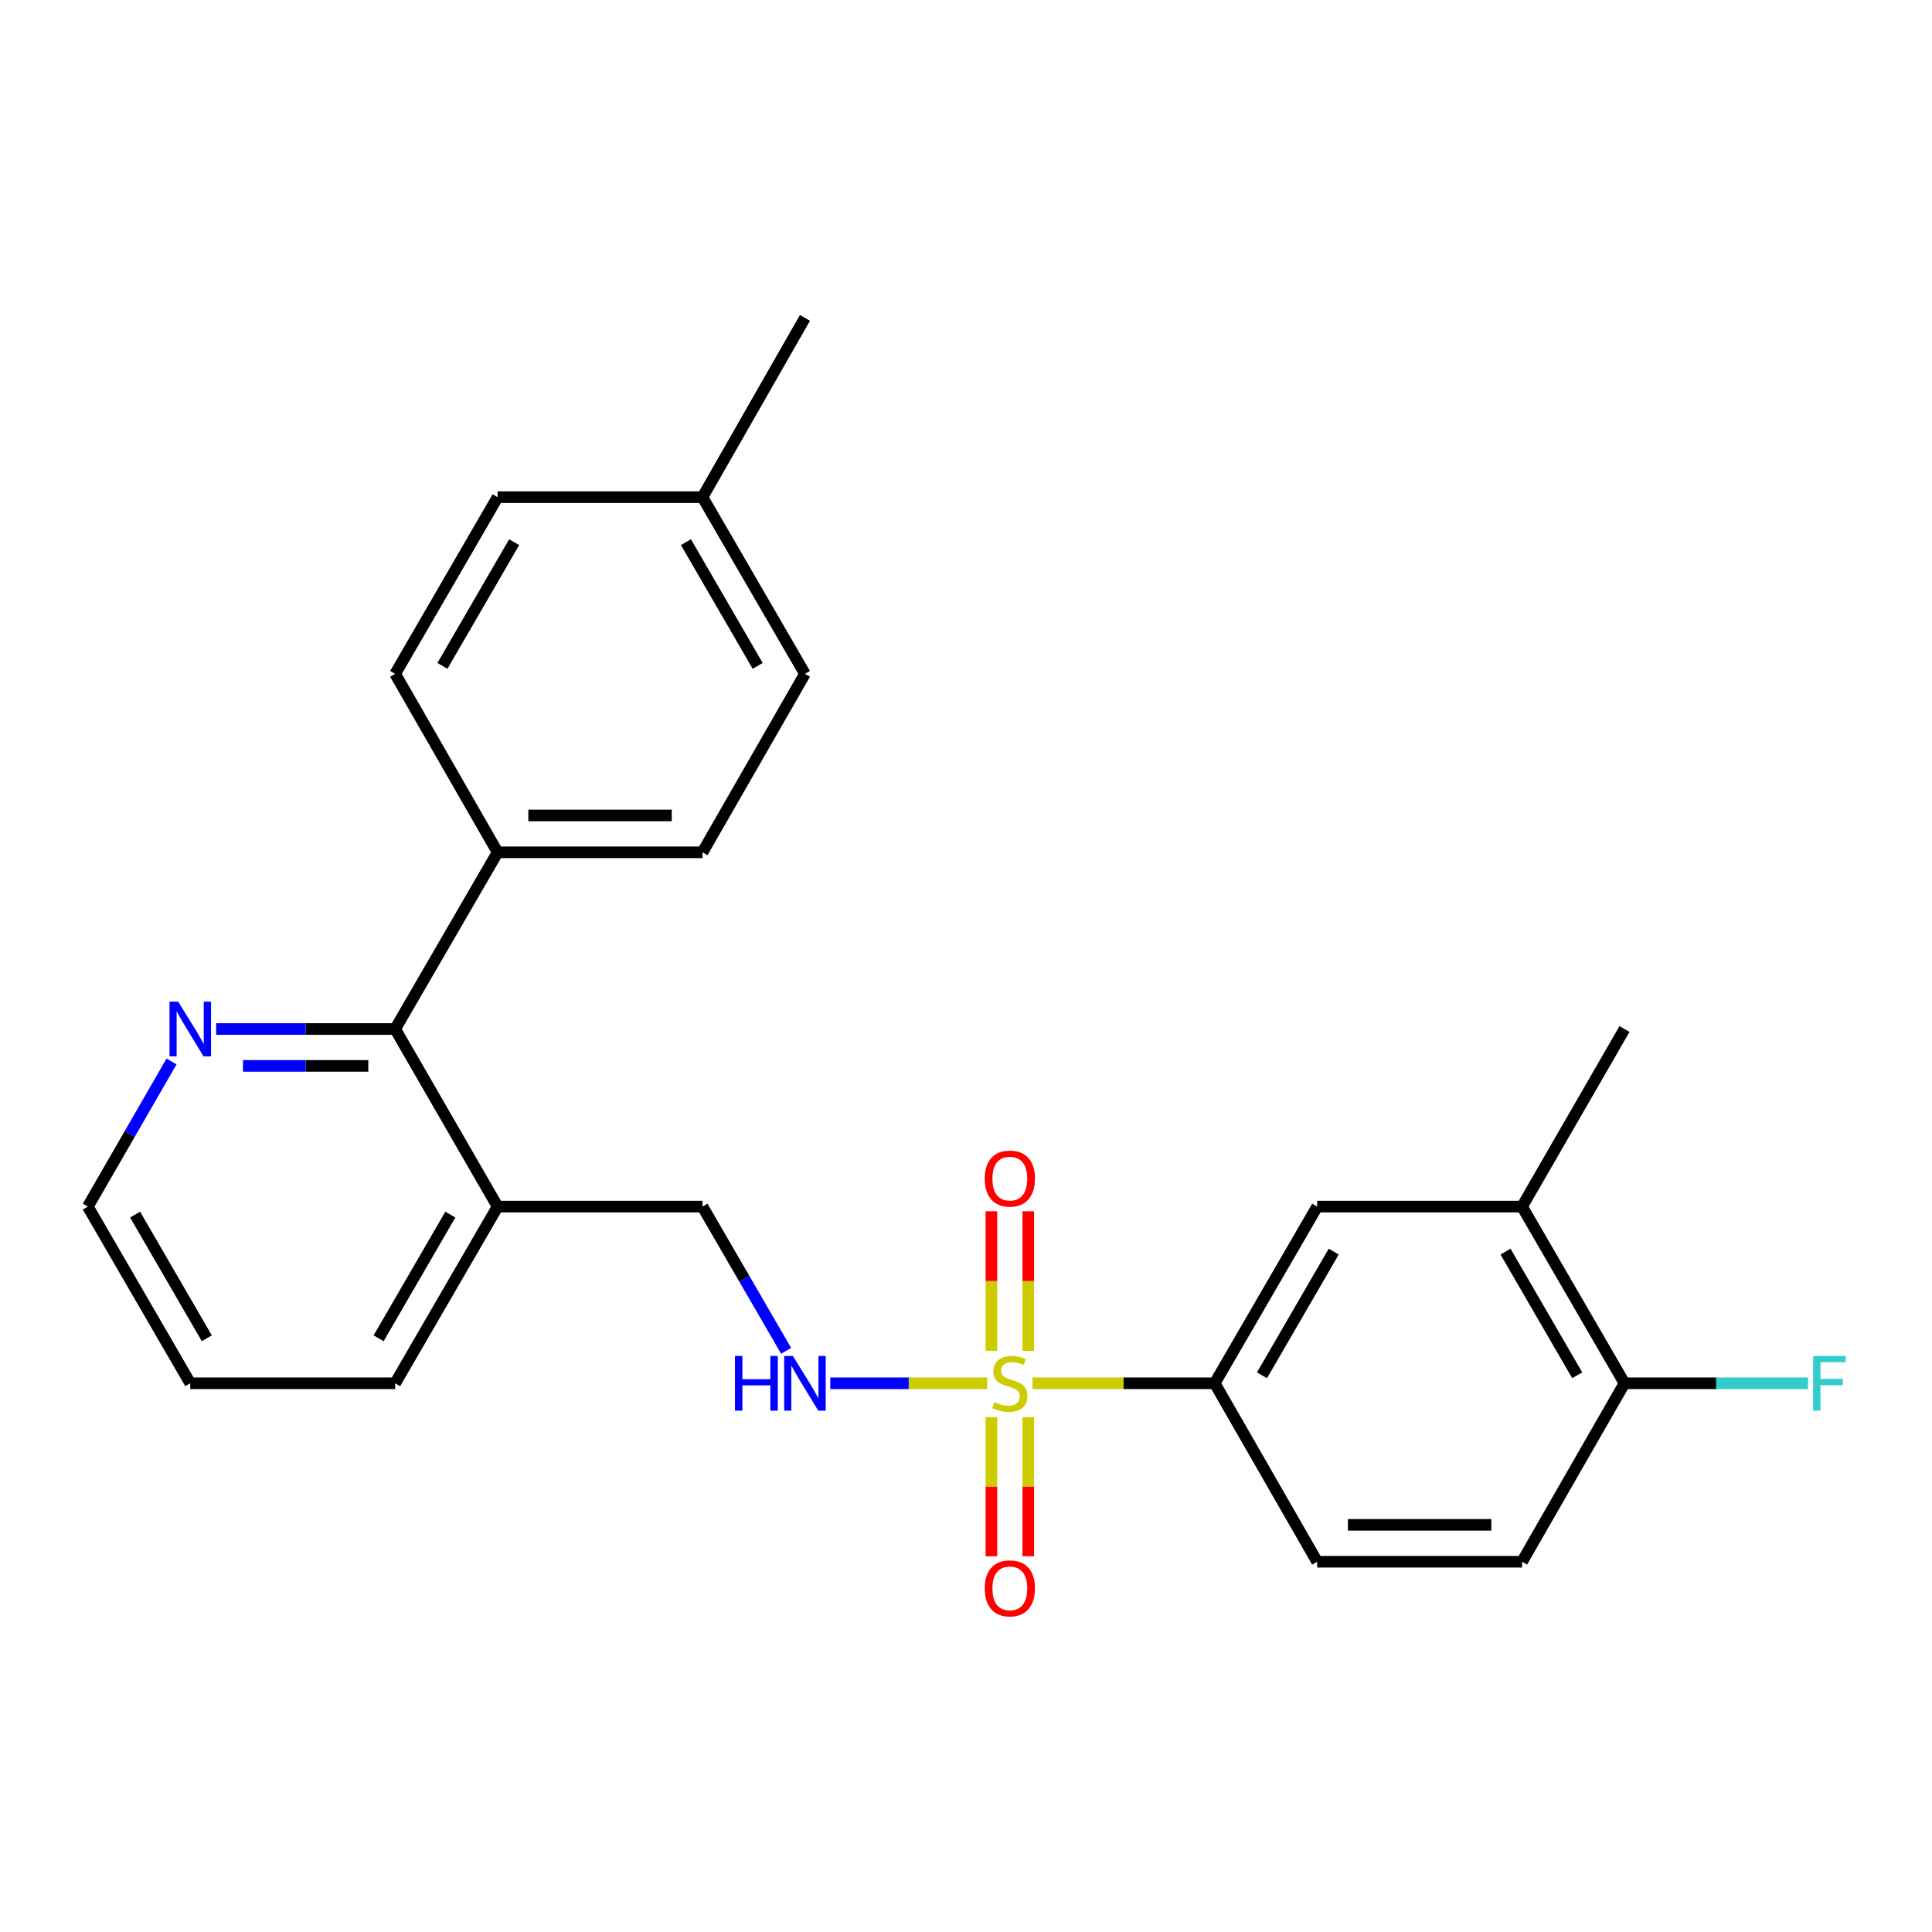 <?xml version='1.0' encoding='iso-8859-1'?>
<svg version='1.1' baseProfile='full'
              xmlns='http://www.w3.org/2000/svg'
                      xmlns:rdkit='http://www.rdkit.org/xml'
                      xmlns:xlink='http://www.w3.org/1999/xlink'
                  xml:space='preserve'
width='1000px' height='1000px' viewBox='0 0 1000 1000'>
<!-- END OF HEADER -->
<rect style='opacity:1.0;fill:#FFFFFF;stroke:none' width='1000' height='1000' x='0' y='0'> </rect>
<path class='bond-0' d='M 534.422,715.988 L 581.576,715.988' style='fill:none;fill-rule:evenodd;stroke:#CCCC00;stroke-width:6px;stroke-linecap:butt;stroke-linejoin:miter;stroke-opacity:1' />
<path class='bond-0' d='M 581.576,715.988 L 628.73,715.988' style='fill:none;fill-rule:evenodd;stroke:#000000;stroke-width:6px;stroke-linecap:butt;stroke-linejoin:miter;stroke-opacity:1' />
<path class='bond-1' d='M 510.96,715.988 L 470.349,715.988' style='fill:none;fill-rule:evenodd;stroke:#CCCC00;stroke-width:6px;stroke-linecap:butt;stroke-linejoin:miter;stroke-opacity:1' />
<path class='bond-1' d='M 470.349,715.988 L 429.739,715.988' style='fill:none;fill-rule:evenodd;stroke:#0000FF;stroke-width:6px;stroke-linecap:butt;stroke-linejoin:miter;stroke-opacity:1' />
<path class='bond-4' d='M 532.237,699.217 L 532.237,663.084' style='fill:none;fill-rule:evenodd;stroke:#CCCC00;stroke-width:6px;stroke-linecap:butt;stroke-linejoin:miter;stroke-opacity:1' />
<path class='bond-4' d='M 532.237,663.084 L 532.237,626.951' style='fill:none;fill-rule:evenodd;stroke:#FF0000;stroke-width:6px;stroke-linecap:butt;stroke-linejoin:miter;stroke-opacity:1' />
<path class='bond-4' d='M 513.144,699.217 L 513.144,663.084' style='fill:none;fill-rule:evenodd;stroke:#CCCC00;stroke-width:6px;stroke-linecap:butt;stroke-linejoin:miter;stroke-opacity:1' />
<path class='bond-4' d='M 513.144,663.084 L 513.144,626.951' style='fill:none;fill-rule:evenodd;stroke:#FF0000;stroke-width:6px;stroke-linecap:butt;stroke-linejoin:miter;stroke-opacity:1' />
<path class='bond-5' d='M 513.144,733.52 L 513.144,769.518' style='fill:none;fill-rule:evenodd;stroke:#CCCC00;stroke-width:6px;stroke-linecap:butt;stroke-linejoin:miter;stroke-opacity:1' />
<path class='bond-5' d='M 513.144,769.518 L 513.144,805.516' style='fill:none;fill-rule:evenodd;stroke:#FF0000;stroke-width:6px;stroke-linecap:butt;stroke-linejoin:miter;stroke-opacity:1' />
<path class='bond-5' d='M 532.237,733.52 L 532.237,769.518' style='fill:none;fill-rule:evenodd;stroke:#CCCC00;stroke-width:6px;stroke-linecap:butt;stroke-linejoin:miter;stroke-opacity:1' />
<path class='bond-5' d='M 532.237,769.518 L 532.237,805.516' style='fill:none;fill-rule:evenodd;stroke:#FF0000;stroke-width:6px;stroke-linecap:butt;stroke-linejoin:miter;stroke-opacity:1' />
<path class='bond-3' d='M 628.73,715.988 L 681.766,624.533' style='fill:none;fill-rule:evenodd;stroke:#000000;stroke-width:6px;stroke-linecap:butt;stroke-linejoin:miter;stroke-opacity:1' />
<path class='bond-3' d='M 653.202,711.848 L 690.327,647.83' style='fill:none;fill-rule:evenodd;stroke:#000000;stroke-width:6px;stroke-linecap:butt;stroke-linejoin:miter;stroke-opacity:1' />
<path class='bond-12' d='M 628.73,715.988 L 681.766,808.355' style='fill:none;fill-rule:evenodd;stroke:#000000;stroke-width:6px;stroke-linecap:butt;stroke-linejoin:miter;stroke-opacity:1' />
<path class='bond-11' d='M 406.896,699.185 L 385.251,661.859' style='fill:none;fill-rule:evenodd;stroke:#0000FF;stroke-width:6px;stroke-linecap:butt;stroke-linejoin:miter;stroke-opacity:1' />
<path class='bond-11' d='M 385.251,661.859 L 363.605,624.533' style='fill:none;fill-rule:evenodd;stroke:#000000;stroke-width:6px;stroke-linecap:butt;stroke-linejoin:miter;stroke-opacity:1' />
<path class='bond-2' d='M 204.53,532.612 L 257.565,624.533' style='fill:none;fill-rule:evenodd;stroke:#000000;stroke-width:6px;stroke-linecap:butt;stroke-linejoin:miter;stroke-opacity:1' />
<path class='bond-8' d='M 204.53,532.612 L 158.2,532.612' style='fill:none;fill-rule:evenodd;stroke:#000000;stroke-width:6px;stroke-linecap:butt;stroke-linejoin:miter;stroke-opacity:1' />
<path class='bond-8' d='M 158.2,532.612 L 111.871,532.612' style='fill:none;fill-rule:evenodd;stroke:#0000FF;stroke-width:6px;stroke-linecap:butt;stroke-linejoin:miter;stroke-opacity:1' />
<path class='bond-8' d='M 190.631,551.705 L 158.2,551.705' style='fill:none;fill-rule:evenodd;stroke:#000000;stroke-width:6px;stroke-linecap:butt;stroke-linejoin:miter;stroke-opacity:1' />
<path class='bond-8' d='M 158.2,551.705 L 125.77,551.705' style='fill:none;fill-rule:evenodd;stroke:#0000FF;stroke-width:6px;stroke-linecap:butt;stroke-linejoin:miter;stroke-opacity:1' />
<path class='bond-9' d='M 204.53,532.612 L 257.565,441.157' style='fill:none;fill-rule:evenodd;stroke:#000000;stroke-width:6px;stroke-linecap:butt;stroke-linejoin:miter;stroke-opacity:1' />
<path class='bond-7' d='M 681.766,624.533 L 787.816,624.533' style='fill:none;fill-rule:evenodd;stroke:#000000;stroke-width:6px;stroke-linecap:butt;stroke-linejoin:miter;stroke-opacity:1' />
<path class='bond-6' d='M 257.565,624.533 L 363.605,624.533' style='fill:none;fill-rule:evenodd;stroke:#000000;stroke-width:6px;stroke-linecap:butt;stroke-linejoin:miter;stroke-opacity:1' />
<path class='bond-20' d='M 257.565,624.533 L 204.53,715.988' style='fill:none;fill-rule:evenodd;stroke:#000000;stroke-width:6px;stroke-linecap:butt;stroke-linejoin:miter;stroke-opacity:1' />
<path class='bond-20' d='M 233.094,628.674 L 195.969,692.692' style='fill:none;fill-rule:evenodd;stroke:#000000;stroke-width:6px;stroke-linecap:butt;stroke-linejoin:miter;stroke-opacity:1' />
<path class='bond-22' d='M 787.816,624.533 L 840.841,532.612' style='fill:none;fill-rule:evenodd;stroke:#000000;stroke-width:6px;stroke-linecap:butt;stroke-linejoin:miter;stroke-opacity:1' />
<path class='bond-25' d='M 787.816,624.533 L 840.841,715.988' style='fill:none;fill-rule:evenodd;stroke:#000000;stroke-width:6px;stroke-linecap:butt;stroke-linejoin:miter;stroke-opacity:1' />
<path class='bond-25' d='M 779.253,647.828 L 816.37,711.847' style='fill:none;fill-rule:evenodd;stroke:#000000;stroke-width:6px;stroke-linecap:butt;stroke-linejoin:miter;stroke-opacity:1' />
<path class='bond-26' d='M 88.781,549.425 L 67.118,586.979' style='fill:none;fill-rule:evenodd;stroke:#0000FF;stroke-width:6px;stroke-linecap:butt;stroke-linejoin:miter;stroke-opacity:1' />
<path class='bond-26' d='M 67.118,586.979 L 45.455,624.533' style='fill:none;fill-rule:evenodd;stroke:#000000;stroke-width:6px;stroke-linecap:butt;stroke-linejoin:miter;stroke-opacity:1' />
<path class='bond-14' d='M 257.565,441.157 L 363.605,441.157' style='fill:none;fill-rule:evenodd;stroke:#000000;stroke-width:6px;stroke-linecap:butt;stroke-linejoin:miter;stroke-opacity:1' />
<path class='bond-14' d='M 273.471,422.064 L 347.699,422.064' style='fill:none;fill-rule:evenodd;stroke:#000000;stroke-width:6px;stroke-linecap:butt;stroke-linejoin:miter;stroke-opacity:1' />
<path class='bond-15' d='M 257.565,441.157 L 204.53,348.79' style='fill:none;fill-rule:evenodd;stroke:#000000;stroke-width:6px;stroke-linecap:butt;stroke-linejoin:miter;stroke-opacity:1' />
<path class='bond-10' d='M 840.841,715.988 L 787.816,808.355' style='fill:none;fill-rule:evenodd;stroke:#000000;stroke-width:6px;stroke-linecap:butt;stroke-linejoin:miter;stroke-opacity:1' />
<path class='bond-16' d='M 840.841,715.988 L 888.331,715.988' style='fill:none;fill-rule:evenodd;stroke:#000000;stroke-width:6px;stroke-linecap:butt;stroke-linejoin:miter;stroke-opacity:1' />
<path class='bond-16' d='M 888.331,715.988 L 935.82,715.988' style='fill:none;fill-rule:evenodd;stroke:#33CCCC;stroke-width:6px;stroke-linecap:butt;stroke-linejoin:miter;stroke-opacity:1' />
<path class='bond-13' d='M 681.766,808.355 L 787.816,808.355' style='fill:none;fill-rule:evenodd;stroke:#000000;stroke-width:6px;stroke-linecap:butt;stroke-linejoin:miter;stroke-opacity:1' />
<path class='bond-13' d='M 697.674,789.262 L 771.909,789.262' style='fill:none;fill-rule:evenodd;stroke:#000000;stroke-width:6px;stroke-linecap:butt;stroke-linejoin:miter;stroke-opacity:1' />
<path class='bond-17' d='M 363.605,441.157 L 416.641,348.79' style='fill:none;fill-rule:evenodd;stroke:#000000;stroke-width:6px;stroke-linecap:butt;stroke-linejoin:miter;stroke-opacity:1' />
<path class='bond-18' d='M 204.53,348.79 L 257.565,257.336' style='fill:none;fill-rule:evenodd;stroke:#000000;stroke-width:6px;stroke-linecap:butt;stroke-linejoin:miter;stroke-opacity:1' />
<path class='bond-18' d='M 229.002,344.65 L 266.127,280.632' style='fill:none;fill-rule:evenodd;stroke:#000000;stroke-width:6px;stroke-linecap:butt;stroke-linejoin:miter;stroke-opacity:1' />
<path class='bond-27' d='M 416.641,348.79 L 363.605,257.336' style='fill:none;fill-rule:evenodd;stroke:#000000;stroke-width:6px;stroke-linecap:butt;stroke-linejoin:miter;stroke-opacity:1' />
<path class='bond-27' d='M 392.169,344.65 L 355.044,280.632' style='fill:none;fill-rule:evenodd;stroke:#000000;stroke-width:6px;stroke-linecap:butt;stroke-linejoin:miter;stroke-opacity:1' />
<path class='bond-19' d='M 257.565,257.336 L 363.605,257.336' style='fill:none;fill-rule:evenodd;stroke:#000000;stroke-width:6px;stroke-linecap:butt;stroke-linejoin:miter;stroke-opacity:1' />
<path class='bond-23' d='M 363.605,257.336 L 416.641,164.534' style='fill:none;fill-rule:evenodd;stroke:#000000;stroke-width:6px;stroke-linecap:butt;stroke-linejoin:miter;stroke-opacity:1' />
<path class='bond-24' d='M 204.53,715.988 L 98.48,715.988' style='fill:none;fill-rule:evenodd;stroke:#000000;stroke-width:6px;stroke-linecap:butt;stroke-linejoin:miter;stroke-opacity:1' />
<path class='bond-21' d='M 45.455,624.533 L 98.48,715.988' style='fill:none;fill-rule:evenodd;stroke:#000000;stroke-width:6px;stroke-linecap:butt;stroke-linejoin:miter;stroke-opacity:1' />
<path class='bond-21' d='M 69.926,628.675 L 107.043,692.693' style='fill:none;fill-rule:evenodd;stroke:#000000;stroke-width:6px;stroke-linecap:butt;stroke-linejoin:miter;stroke-opacity:1' />
<path  class='atom-0' d='M 514.691 725.708
Q 515.011 725.828, 516.331 726.388
Q 517.651 726.948, 519.091 727.308
Q 520.571 727.628, 522.011 727.628
Q 524.691 727.628, 526.251 726.348
Q 527.811 725.028, 527.811 722.748
Q 527.811 721.188, 527.011 720.228
Q 526.251 719.268, 525.051 718.748
Q 523.851 718.228, 521.851 717.628
Q 519.331 716.868, 517.811 716.148
Q 516.331 715.428, 515.251 713.908
Q 514.211 712.388, 514.211 709.828
Q 514.211 706.268, 516.611 704.068
Q 519.051 701.868, 523.851 701.868
Q 527.131 701.868, 530.851 703.428
L 529.931 706.508
Q 526.531 705.108, 523.971 705.108
Q 521.211 705.108, 519.691 706.268
Q 518.171 707.388, 518.211 709.348
Q 518.211 710.868, 518.971 711.788
Q 519.771 712.708, 520.891 713.228
Q 522.051 713.748, 523.971 714.348
Q 526.531 715.148, 528.051 715.948
Q 529.571 716.748, 530.651 718.388
Q 531.771 719.988, 531.771 722.748
Q 531.771 726.668, 529.131 728.788
Q 526.531 730.868, 522.171 730.868
Q 519.651 730.868, 517.731 730.308
Q 515.851 729.788, 513.611 728.868
L 514.691 725.708
' fill='#CCCC00'/>
<path  class='atom-2' d='M 380.421 701.828
L 384.261 701.828
L 384.261 713.868
L 398.741 713.868
L 398.741 701.828
L 402.581 701.828
L 402.581 730.148
L 398.741 730.148
L 398.741 717.068
L 384.261 717.068
L 384.261 730.148
L 380.421 730.148
L 380.421 701.828
' fill='#0000FF'/>
<path  class='atom-2' d='M 410.381 701.828
L 419.661 716.828
Q 420.581 718.308, 422.061 720.988
Q 423.541 723.668, 423.621 723.828
L 423.621 701.828
L 427.381 701.828
L 427.381 730.148
L 423.501 730.148
L 413.541 713.748
Q 412.381 711.828, 411.141 709.628
Q 409.941 707.428, 409.581 706.748
L 409.581 730.148
L 405.901 730.148
L 405.901 701.828
L 410.381 701.828
' fill='#0000FF'/>
<path  class='atom-5' d='M 509.691 610.039
Q 509.691 603.239, 513.051 599.439
Q 516.411 595.639, 522.691 595.639
Q 528.971 595.639, 532.331 599.439
Q 535.691 603.239, 535.691 610.039
Q 535.691 616.919, 532.291 620.839
Q 528.891 624.719, 522.691 624.719
Q 516.451 624.719, 513.051 620.839
Q 509.691 616.959, 509.691 610.039
M 522.691 621.519
Q 527.011 621.519, 529.331 618.639
Q 531.691 615.719, 531.691 610.039
Q 531.691 604.479, 529.331 601.679
Q 527.011 598.839, 522.691 598.839
Q 518.371 598.839, 516.011 601.639
Q 513.691 604.439, 513.691 610.039
Q 513.691 615.759, 516.011 618.639
Q 518.371 621.519, 522.691 621.519
' fill='#FF0000'/>
<path  class='atom-6' d='M 509.691 822.129
Q 509.691 815.329, 513.051 811.529
Q 516.411 807.729, 522.691 807.729
Q 528.971 807.729, 532.331 811.529
Q 535.691 815.329, 535.691 822.129
Q 535.691 829.009, 532.291 832.929
Q 528.891 836.809, 522.691 836.809
Q 516.451 836.809, 513.051 832.929
Q 509.691 829.049, 509.691 822.129
M 522.691 833.609
Q 527.011 833.609, 529.331 830.729
Q 531.691 827.809, 531.691 822.129
Q 531.691 816.569, 529.331 813.769
Q 527.011 810.929, 522.691 810.929
Q 518.371 810.929, 516.011 813.729
Q 513.691 816.529, 513.691 822.129
Q 513.691 827.849, 516.011 830.729
Q 518.371 833.609, 522.691 833.609
' fill='#FF0000'/>
<path  class='atom-9' d='M 92.22 518.452
L 101.5 533.452
Q 102.42 534.932, 103.9 537.612
Q 105.38 540.292, 105.46 540.452
L 105.46 518.452
L 109.22 518.452
L 109.22 546.772
L 105.34 546.772
L 95.38 530.372
Q 94.22 528.452, 92.98 526.252
Q 91.78 524.052, 91.42 523.372
L 91.42 546.772
L 87.74 546.772
L 87.74 518.452
L 92.22 518.452
' fill='#0000FF'/>
<path  class='atom-17' d='M 938.471 701.828
L 955.311 701.828
L 955.311 705.068
L 942.271 705.068
L 942.271 713.668
L 953.871 713.668
L 953.871 716.948
L 942.271 716.948
L 942.271 730.148
L 938.471 730.148
L 938.471 701.828
' fill='#33CCCC'/>
</svg>
